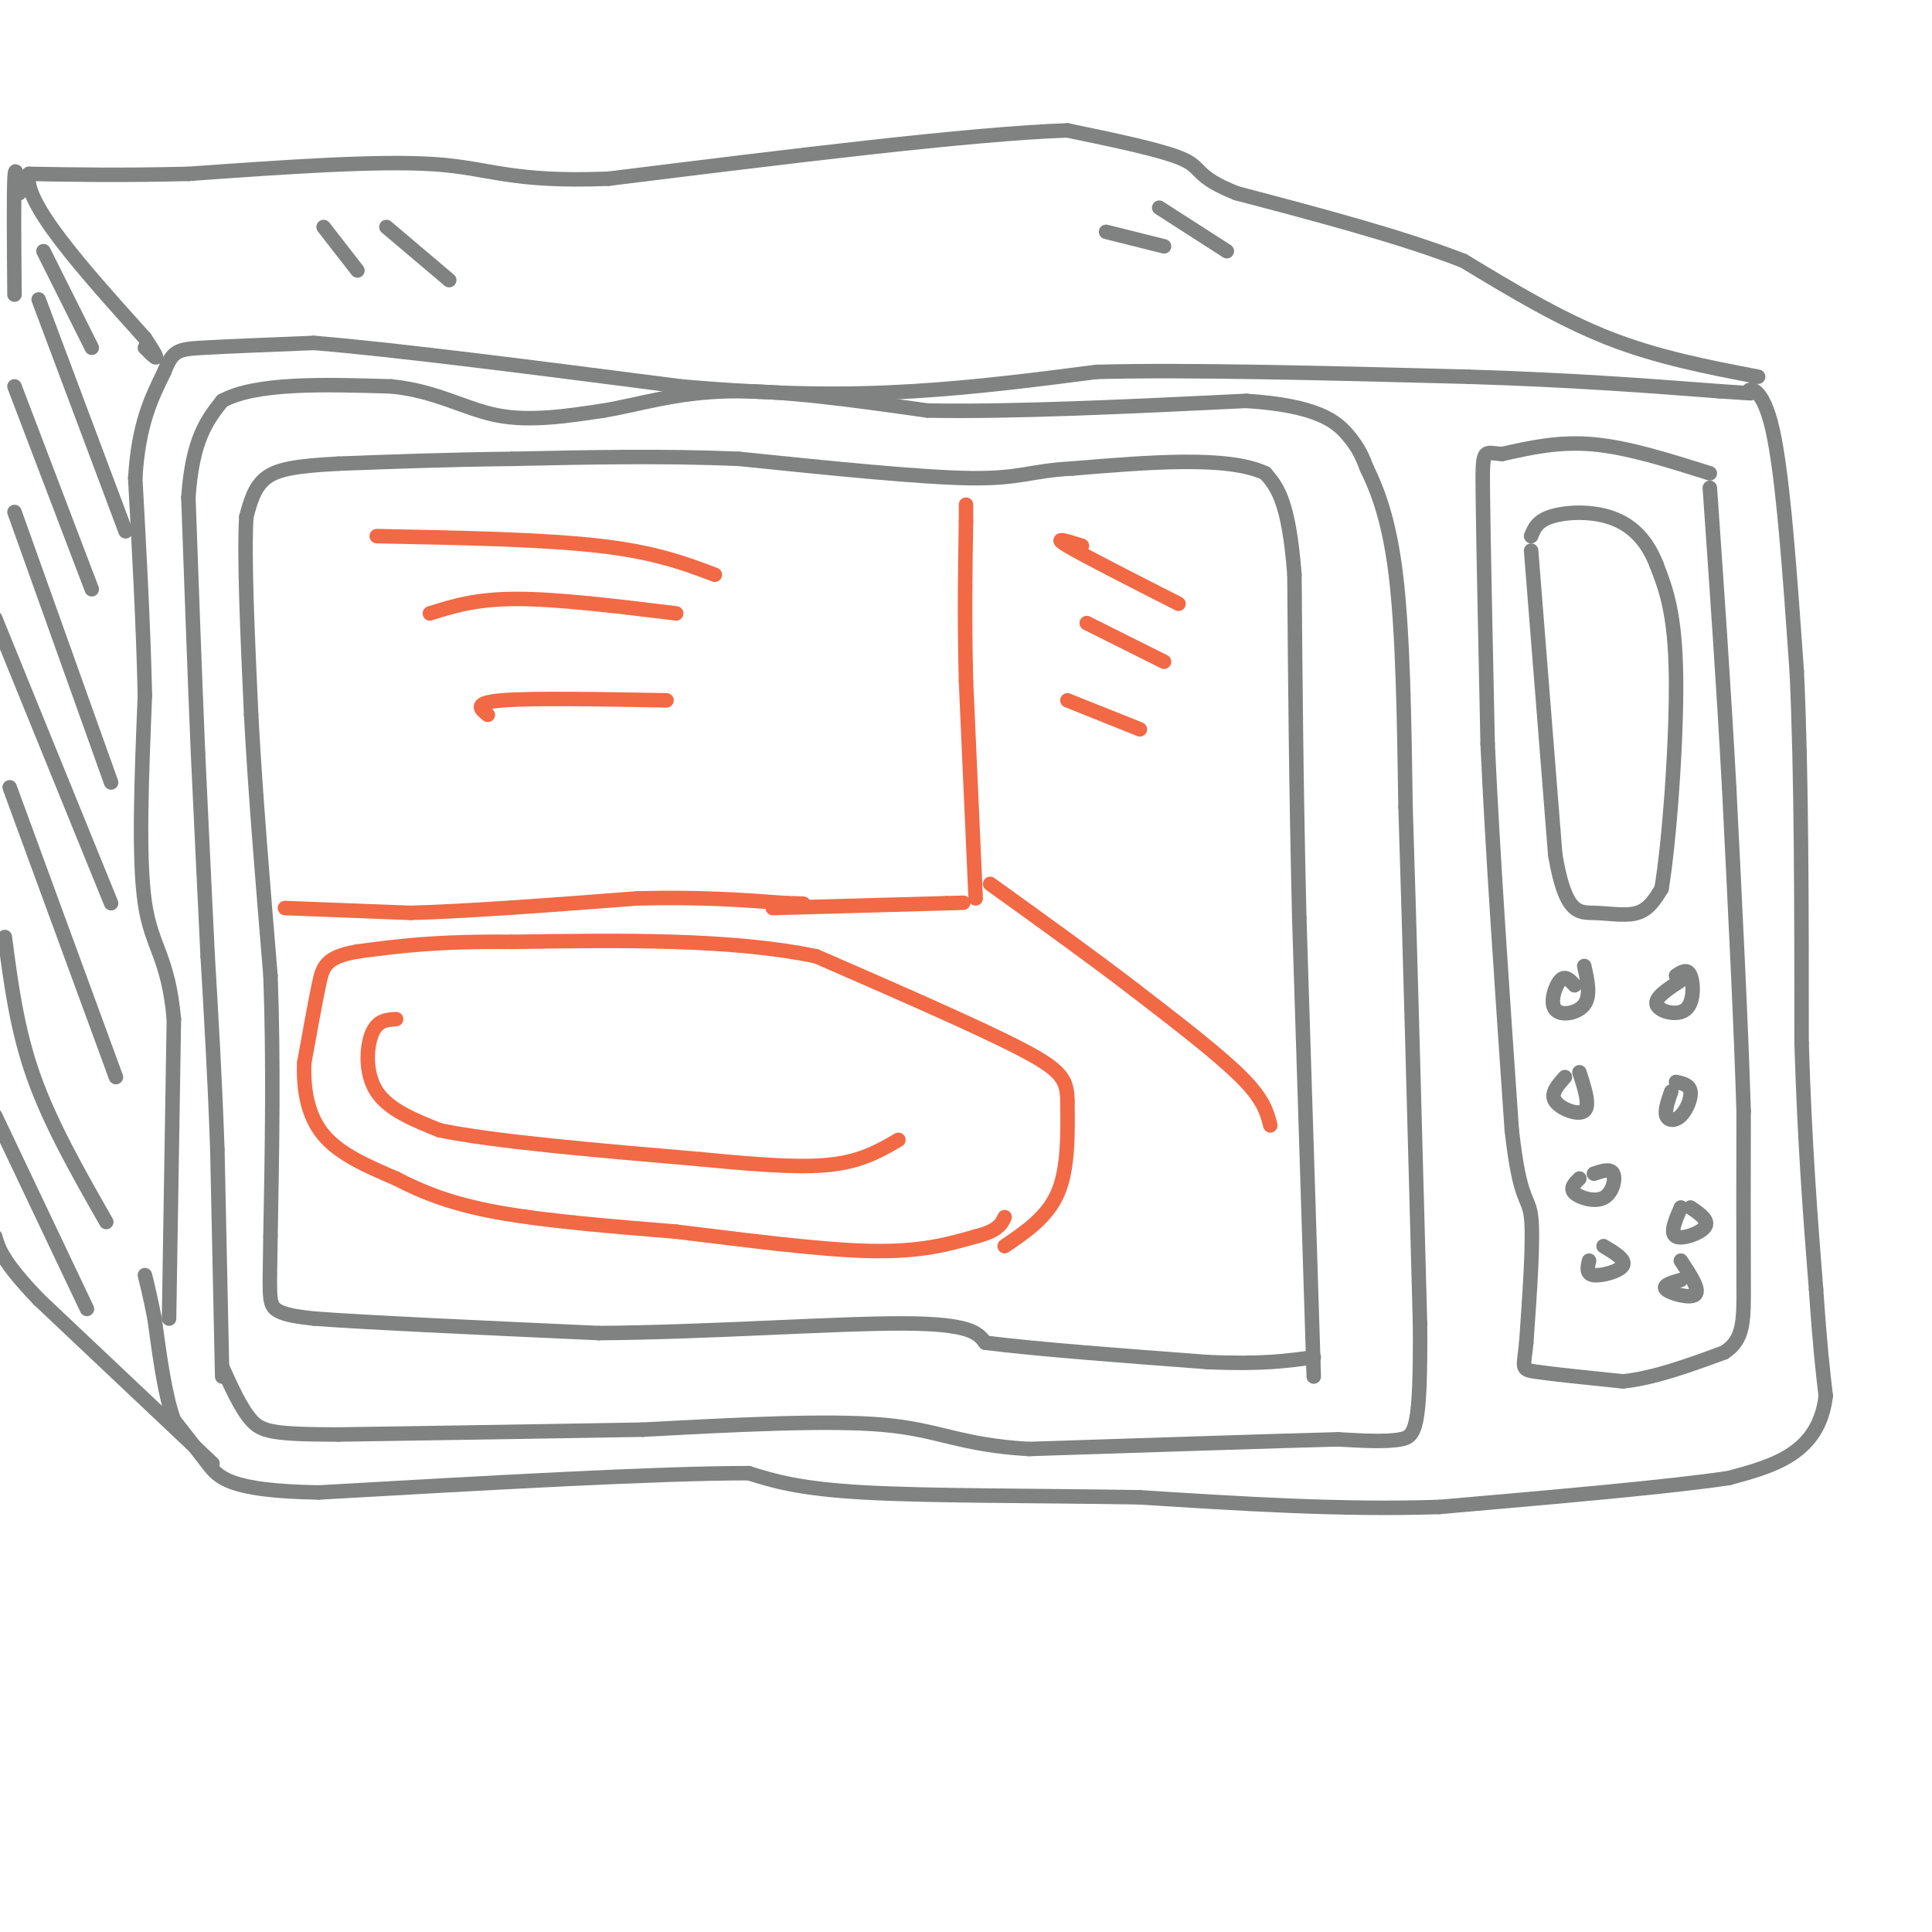 <svg viewBox='0 0 400 400' version='1.1' xmlns='http://www.w3.org/2000/svg' xmlns:xlink='http://www.w3.org/1999/xlink'><g fill='none' stroke='rgb(128,130,130)' stroke-width='3' stroke-linecap='round' stroke-linejoin='round'><path d='M35,273c0.000,0.000 1.000,-62.000 1,-62'/><path d='M36,211c-1.178,-13.067 -4.622,-14.733 -6,-24c-1.378,-9.267 -0.689,-26.133 0,-43'/><path d='M30,144c-0.333,-14.667 -1.167,-29.833 -2,-45'/><path d='M28,99c0.667,-11.167 3.333,-16.583 6,-22'/><path d='M34,77c1.689,-4.489 2.911,-4.711 8,-5c5.089,-0.289 14.044,-0.644 23,-1'/><path d='M65,71c16.500,1.333 46.250,5.167 76,9'/><path d='M141,80c20.800,1.800 34.800,1.800 48,1c13.200,-0.800 25.600,-2.400 38,-4'/><path d='M227,77c19.167,-0.500 48.083,0.250 77,1'/><path d='M304,78c21.500,0.667 36.750,1.833 52,3'/><path d='M356,81c9.167,0.583 6.083,0.542 6,0c-0.083,-0.542 2.833,-1.583 5,8c2.167,9.583 3.583,29.792 5,50'/><path d='M372,139c1.000,21.167 1.000,49.083 1,77'/><path d='M373,216c0.667,21.333 1.833,36.167 3,51'/><path d='M376,267c0.833,12.167 1.417,17.083 2,22'/><path d='M378,289c-0.667,5.867 -3.333,9.533 -7,12c-3.667,2.467 -8.333,3.733 -13,5'/><path d='M358,306c-12.167,1.833 -36.083,3.917 -60,6'/><path d='M298,312c-20.333,0.667 -41.167,-0.667 -62,-2'/><path d='M236,310c-21.244,-0.356 -43.356,-0.244 -57,-1c-13.644,-0.756 -18.822,-2.378 -24,-4'/><path d='M155,305c-18.833,0.000 -53.917,2.000 -89,4'/><path d='M66,309c-18.644,-0.311 -20.756,-3.089 -23,-6c-2.244,-2.911 -4.622,-5.956 -7,-9'/><path d='M36,294c-1.833,-5.000 -2.917,-13.000 -4,-21'/><path d='M32,273c-1.000,-5.000 -1.500,-7.000 -2,-9'/><path d='M272,285c0.000,0.000 -3.000,-95.000 -3,-95'/><path d='M269,190c-0.667,-27.667 -0.833,-49.333 -1,-71'/><path d='M268,119c-1.167,-15.333 -3.583,-18.167 -6,-21'/><path d='M262,98c-7.667,-3.667 -23.833,-2.333 -40,-1'/><path d='M222,97c-8.756,0.467 -10.644,2.133 -21,2c-10.356,-0.133 -29.178,-2.067 -48,-4'/><path d='M153,95c-15.833,-0.667 -31.417,-0.333 -47,0'/><path d='M106,95c-13.833,0.167 -24.917,0.583 -36,1'/><path d='M70,96c-8.756,0.467 -12.644,1.133 -15,3c-2.356,1.867 -3.178,4.933 -4,8'/><path d='M51,107c-0.500,8.167 0.250,24.583 1,41'/><path d='M52,148c0.833,15.833 2.417,34.917 4,54'/><path d='M56,202c0.667,18.000 0.333,36.000 0,54'/><path d='M56,256c-0.133,11.644 -0.467,13.756 1,15c1.467,1.244 4.733,1.622 8,2'/><path d='M65,273c11.167,0.833 35.083,1.917 59,3'/><path d='M124,276c22.422,-0.156 48.978,-2.044 63,-2c14.022,0.044 15.511,2.022 17,4'/><path d='M204,278c10.500,1.333 28.250,2.667 46,4'/><path d='M250,282c11.333,0.500 16.667,-0.250 22,-1'/><path d='M46,285c0.000,0.000 -1.000,-47.000 -1,-47'/><path d='M45,238c-0.500,-14.500 -1.250,-27.250 -2,-40'/><path d='M43,198c-0.667,-13.667 -1.333,-27.833 -2,-42'/><path d='M41,156c-0.667,-15.833 -1.333,-34.417 -2,-53'/><path d='M39,103c0.833,-12.167 3.917,-16.083 7,-20'/><path d='M46,83c7.000,-3.833 21.000,-3.417 35,-3'/><path d='M81,80c9.356,0.911 15.244,4.689 22,6c6.756,1.311 14.378,0.156 22,-1'/><path d='M125,85c7.378,-1.222 14.822,-3.778 26,-4c11.178,-0.222 26.089,1.889 41,4'/><path d='M192,85c17.833,0.333 41.917,-0.833 66,-2'/><path d='M258,83c14.756,0.933 18.644,4.267 21,7c2.356,2.733 3.178,4.867 4,7'/><path d='M283,97c1.867,3.844 4.533,9.956 6,22c1.467,12.044 1.733,30.022 2,48'/><path d='M291,167c0.833,25.833 1.917,66.417 3,107'/><path d='M294,274c0.156,21.978 -0.956,23.422 -4,24c-3.044,0.578 -8.022,0.289 -13,0'/><path d='M277,298c-12.833,0.333 -38.417,1.167 -64,2'/><path d='M213,300c-14.400,-0.844 -18.400,-3.956 -30,-5c-11.600,-1.044 -30.800,-0.022 -50,1'/><path d='M133,296c-18.833,0.333 -40.917,0.667 -63,1'/><path d='M70,297c-13.533,-0.022 -15.867,-0.578 -18,-3c-2.133,-2.422 -4.067,-6.711 -6,-11'/><path d='M364,78c-10.417,-2.000 -20.833,-4.000 -31,-8c-10.167,-4.000 -20.083,-10.000 -30,-16'/><path d='M303,54c-12.833,-5.000 -29.917,-9.500 -47,-14'/><path d='M256,40c-8.689,-3.467 -6.911,-5.133 -11,-7c-4.089,-1.867 -14.044,-3.933 -24,-6'/><path d='M221,27c-19.833,0.667 -57.417,5.333 -95,10'/><path d='M126,37c-20.511,0.800 -24.289,-2.200 -36,-3c-11.711,-0.800 -31.356,0.600 -51,2'/><path d='M39,36c-14.000,0.333 -23.500,0.167 -33,0'/><path d='M6,36c-1.500,5.667 11.250,19.833 24,34'/><path d='M30,70c4.000,6.000 2.000,4.000 0,2'/><path d='M44,303c0.000,0.000 -36.000,-34.000 -36,-34'/><path d='M8,269c-7.500,-7.833 -8.250,-10.417 -9,-13'/><path d='M4,40c-0.417,-3.250 -0.833,-6.500 -1,-3c-0.167,3.500 -0.083,13.750 0,24'/><path d='M354,98c-8.417,-2.667 -16.833,-5.333 -24,-6c-7.167,-0.667 -13.083,0.667 -19,2'/><path d='M311,94c-3.889,-0.222 -4.111,-1.778 -4,8c0.111,9.778 0.556,30.889 1,52'/><path d='M308,154c1.000,22.000 3.000,51.000 5,80'/><path d='M313,234c1.711,15.289 3.489,13.511 4,18c0.511,4.489 -0.244,15.244 -1,26'/><path d='M316,278c-0.511,5.289 -1.289,5.511 2,6c3.289,0.489 10.644,1.244 18,2'/><path d='M336,286c6.500,-0.667 13.750,-3.333 21,-6'/><path d='M357,280c4.156,-2.711 4.044,-6.489 4,-15c-0.044,-8.511 -0.022,-21.756 0,-35'/><path d='M361,230c-0.500,-17.000 -1.750,-42.000 -3,-67'/><path d='M358,163c-1.167,-21.500 -2.583,-41.750 -4,-62'/><path d='M317,114c0.000,0.000 5.000,63.000 5,63'/><path d='M322,177c2.107,12.405 4.875,11.917 8,12c3.125,0.083 6.607,0.738 9,0c2.393,-0.738 3.696,-2.869 5,-5'/><path d='M344,184c1.622,-9.533 3.178,-30.867 3,-44c-0.178,-13.133 -2.089,-18.067 -4,-23'/><path d='M343,117c-2.214,-5.774 -5.750,-8.708 -10,-10c-4.250,-1.292 -9.214,-0.940 -12,0c-2.786,0.940 -3.393,2.470 -4,4'/><path d='M326,204c-0.976,-1.083 -1.952,-2.167 -3,-1c-1.048,1.167 -2.167,4.583 -1,6c1.167,1.417 4.619,0.833 6,-1c1.381,-1.833 0.690,-4.917 0,-8'/><path d='M348,203c-2.744,1.792 -5.488,3.583 -5,5c0.488,1.417 4.208,2.458 6,1c1.792,-1.458 1.655,-5.417 1,-7c-0.655,-1.583 -1.827,-0.792 -3,0'/><path d='M324,223c-1.533,1.711 -3.067,3.422 -2,5c1.067,1.578 4.733,3.022 6,2c1.267,-1.022 0.133,-4.511 -1,-8'/><path d='M346,226c-0.685,1.976 -1.369,3.952 -1,5c0.369,1.048 1.792,1.167 3,0c1.208,-1.167 2.202,-3.619 2,-5c-0.202,-1.381 -1.601,-1.690 -3,-2'/><path d='M327,244c-1.018,1.006 -2.036,2.012 -1,3c1.036,0.988 4.125,1.958 6,1c1.875,-0.958 2.536,-3.845 2,-5c-0.536,-1.155 -2.268,-0.577 -4,0'/><path d='M348,250c-1.156,2.667 -2.311,5.333 -1,6c1.311,0.667 5.089,-0.667 6,-2c0.911,-1.333 -1.044,-2.667 -3,-4'/><path d='M329,261c-0.333,1.400 -0.667,2.800 1,3c1.667,0.200 5.333,-0.800 6,-2c0.667,-1.200 -1.667,-2.600 -4,-4'/><path d='M348,265c-2.000,0.578 -4.000,1.156 -3,2c1.000,0.844 5.000,1.956 6,1c1.000,-0.956 -1.000,-3.978 -3,-7'/></g>
<g fill='none' stroke='rgb(242,105,70)' stroke-width='3' stroke-linecap='round' stroke-linejoin='round'><path d='M59,188c0.000,0.000 26.000,1.000 26,1'/><path d='M85,189c12.167,-0.333 29.583,-1.667 47,-3'/><path d='M132,186c13.000,-0.333 22.000,0.333 31,1'/><path d='M163,187c5.333,0.167 3.167,0.083 1,0'/><path d='M263,233c-0.667,-2.667 -1.333,-5.333 -6,-10c-4.667,-4.667 -13.333,-11.333 -22,-18'/><path d='M235,205c-8.667,-6.667 -19.333,-14.333 -30,-22'/><path d='M160,188c0.000,0.000 36.000,-1.000 36,-1'/><path d='M196,187c6.000,-0.167 3.000,-0.083 0,0'/><path d='M202,186c0.000,0.000 -2.000,-45.000 -2,-45'/><path d='M200,141c-0.333,-13.000 -0.167,-23.000 0,-33'/><path d='M200,108c0.000,-5.667 0.000,-3.333 0,-1'/><path d='M208,258c4.417,-3.000 8.833,-6.000 11,-11c2.167,-5.000 2.083,-12.000 2,-19'/><path d='M221,228c-0.044,-4.556 -1.156,-6.444 -10,-11c-8.844,-4.556 -25.422,-11.778 -42,-19'/><path d='M169,198c-17.500,-3.667 -40.250,-3.333 -63,-3'/><path d='M106,195c-15.833,-0.167 -23.917,0.917 -32,2'/><path d='M74,197c-6.622,1.156 -7.178,3.044 -8,7c-0.822,3.956 -1.911,9.978 -3,16'/><path d='M63,220c-0.244,5.422 0.644,10.978 4,15c3.356,4.022 9.178,6.511 15,9'/><path d='M82,244c5.356,2.778 11.244,5.222 21,7c9.756,1.778 23.378,2.889 37,4'/><path d='M140,255c13.667,1.644 29.333,3.756 40,4c10.667,0.244 16.333,-1.378 22,-3'/><path d='M202,256c4.667,-1.167 5.333,-2.583 6,-4'/><path d='M82,211c-1.933,0.111 -3.867,0.222 -5,3c-1.133,2.778 -1.467,8.222 1,12c2.467,3.778 7.733,5.889 13,8'/><path d='M91,234c11.167,2.333 32.583,4.167 54,6'/><path d='M145,240c14.044,1.378 22.156,1.822 28,1c5.844,-0.822 9.422,-2.911 13,-5'/><path d='M224,113c-3.167,-1.000 -6.333,-2.000 -3,0c3.333,2.000 13.167,7.000 23,12'/><path d='M225,129c0.000,0.000 16.000,8.000 16,8'/><path d='M221,145c0.000,0.000 15.000,6.000 15,6'/><path d='M78,111c17.167,0.333 34.333,0.667 46,2c11.667,1.333 17.833,3.667 24,6'/><path d='M89,127c4.750,-1.500 9.500,-3.000 18,-3c8.500,0.000 20.750,1.500 33,3'/><path d='M101,148c-1.583,-1.250 -3.167,-2.500 3,-3c6.167,-0.500 20.083,-0.250 34,0'/></g>
<g fill='none' stroke='rgb(128,130,130)' stroke-width='3' stroke-linecap='round' stroke-linejoin='round'><path d='M67,47c0.000,0.000 7.000,9.000 7,9'/><path d='M80,47c0.000,0.000 13.000,11.000 13,11'/><path d='M240,43c0.000,0.000 14.000,9.000 14,9'/><path d='M229,48c0.000,0.000 12.000,3.000 12,3'/><path d='M-1,231c0.000,0.000 19.000,40.000 19,40'/><path d='M1,194c1.250,9.583 2.500,19.167 6,29c3.500,9.833 9.250,19.917 15,30'/><path d='M2,163c0.000,0.000 22.000,60.000 22,60'/><path d='M-1,128c0.000,0.000 24.000,59.000 24,59'/><path d='M3,106c0.000,0.000 20.000,56.000 20,56'/><path d='M3,80c0.000,0.000 16.000,42.000 16,42'/><path d='M8,62c0.000,0.000 18.000,48.000 18,48'/><path d='M9,52c0.000,0.000 10.000,20.000 10,20'/></g>
</svg>